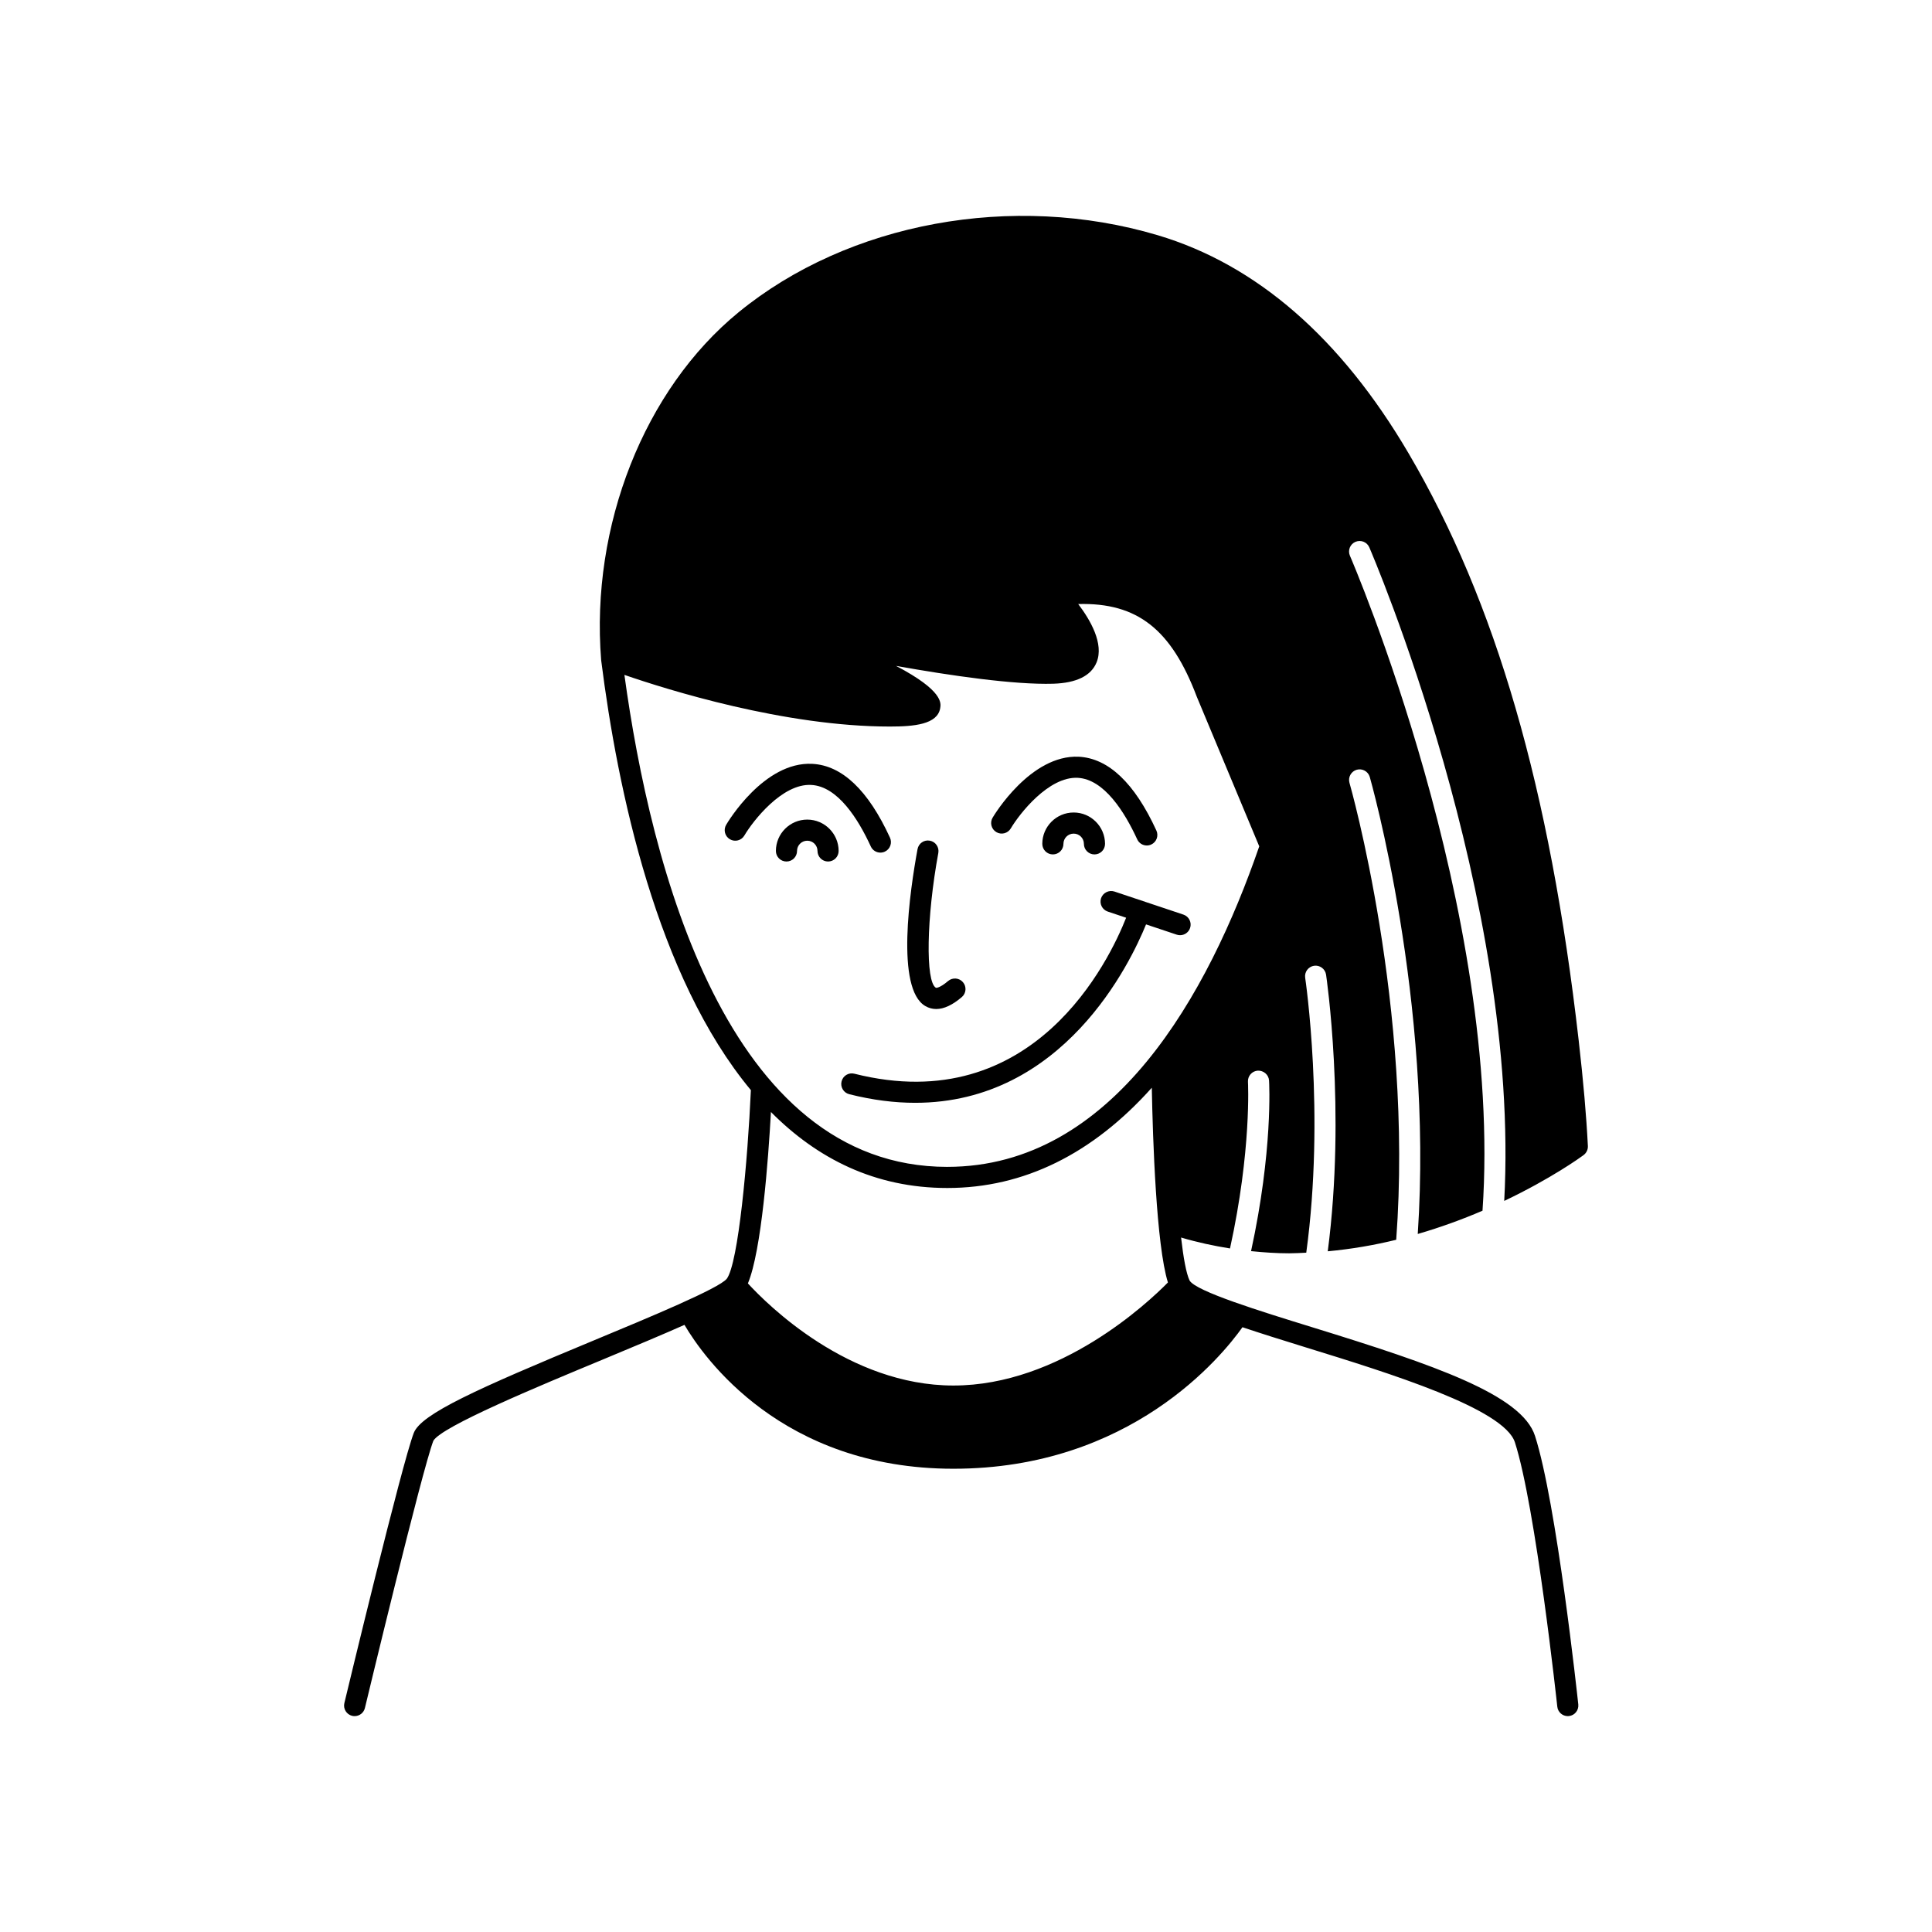 <?xml version="1.0" encoding="UTF-8"?>
<!-- Uploaded to: SVG Repo, www.svgrepo.com, Generator: SVG Repo Mixer Tools -->
<svg fill="#000000" width="800px" height="800px" version="1.1" viewBox="144 144 512 512" xmlns="http://www.w3.org/2000/svg">
 <g>
  <path d="m389.23 410.62c0.902 0.523 1.863 0.781 2.883 0.781 2.043 0 4.312-1.059 6.777-3.164 1.176-1.004 1.312-2.769 0.305-3.945-1-1.172-2.766-1.309-3.945-0.309-2.125 1.816-3.117 1.836-3.227 1.785-2.805-1.617-2.504-18.645 0.641-35.723 0.277-1.52-0.727-2.981-2.246-3.258-1.547-0.289-2.981 0.723-3.262 2.246-2.019 10.98-5.863 37.012 2.074 41.586z"/>
  <path d="m408.04 364.52c1.324 0.789 3.043 0.34 3.832-0.984 2.285-3.867 10.016-13.777 17.723-13.406 7.019 0.367 12.453 9.066 15.777 16.301 0.469 1.027 1.48 1.633 2.543 1.633 0.395 0 0.785-0.082 1.168-0.254 1.406-0.645 2.016-2.309 1.371-3.711-5.773-12.574-12.699-19.156-20.586-19.559-12.754-0.566-22.414 15.465-22.816 16.152-0.789 1.332-0.344 3.043 0.988 3.828z"/>
  <path d="m428.53 359.32c-4.582 0-8.309 3.731-8.309 8.309 0 1.547 1.25 2.801 2.801 2.801 1.547 0 2.801-1.25 2.801-2.801 0-1.496 1.215-2.711 2.711-2.711 1.5 0 2.711 1.215 2.711 2.711 0 1.547 1.25 2.801 2.801 2.801 1.547 0 2.801-1.25 2.801-2.801-0.008-4.578-3.734-8.309-8.316-8.309z"/>
  <path d="m374.77 368.32c0.469 1.027 1.48 1.633 2.543 1.633 0.395 0 0.789-0.082 1.168-0.254 1.406-0.645 2.016-2.309 1.371-3.711-5.773-12.574-12.699-19.156-20.586-19.559-12.793-0.668-22.426 15.465-22.824 16.152-0.789 1.332-0.344 3.047 0.988 3.832 1.332 0.781 3.047 0.344 3.832-0.988 2.273-3.863 10.02-13.832 17.719-13.406 7.027 0.355 12.465 9.059 15.789 16.301z"/>
  <path d="m357.93 361.2c-4.582 0-8.309 3.731-8.309 8.309 0 1.547 1.25 2.801 2.801 2.801 1.547 0 2.801-1.25 2.801-2.801 0-1.496 1.215-2.711 2.711-2.711 1.5 0 2.711 1.215 2.711 2.711 0 1.547 1.25 2.801 2.801 2.801 1.547 0 2.801-1.25 2.801-2.801-0.008-4.582-3.738-8.309-8.316-8.309z"/>
  <path d="m457.62 386.38-18.281-6.113c-1.434-0.477-3.043 0.305-3.543 1.766-0.488 1.469 0.301 3.055 1.77 3.543l4.871 1.629c-4.414 11.191-24.457 53.324-72.016 41.34-1.508-0.387-3.023 0.535-3.394 2.031-0.383 1.5 0.531 3.019 2.027 3.398 6.254 1.578 12.07 2.281 17.488 2.281 39.273 0 57.012-37.031 61.172-47.281l8.129 2.719c0.289 0.098 0.59 0.145 0.887 0.145 1.168 0 2.262-0.742 2.656-1.91 0.492-1.473-0.293-3.055-1.766-3.547z"/>
  <path d="m563.67 450.1c0.754-0.559 1.18-1.457 1.133-2.394-0.41-8.141-1.188-17.027-2.434-27.977-7.633-66.785-21.961-116.23-45.09-155.61-17.945-30.562-40.32-50.008-66.496-57.793-38.387-11.41-81.969-3.383-111.07 20.445-24.957 20.43-39.246 56.594-36.402 92.129 0 0.023 0.016 0.043 0.02 0.066 0.004 0.023-0.012 0.039-0.008 0.059 4.328 34.309 14.742 83.895 39.668 113.87-0.84 18.652-3.32 45.867-6.387 49.988-2.043 2.547-20.434 10.188-35.211 16.328-30.984 12.867-45.793 19.484-47.742 24.547-3.176 8.27-17.773 69.004-18.391 71.582-0.359 1.504 0.57 3.016 2.066 3.375 0.223 0.051 0.441 0.074 0.656 0.074 1.27 0 2.41-0.859 2.723-2.144 0.148-0.629 15.121-62.953 18.137-70.816 2.133-3.773 27.742-14.41 44.695-21.449 9.07-3.769 16.27-6.793 21.855-9.277 5.094 8.656 25.777 38.129 71.27 38.129 46.922 0 71.082-29.727 76.605-37.504 4.75 1.598 10.285 3.336 16.859 5.367 22.141 6.836 52.465 16.199 55.344 25.148 5.523 17.18 11.176 69.52 11.23 70.047 0.152 1.434 1.367 2.5 2.777 2.5 0.105 0 0.203-0.004 0.305-0.016 1.535-0.164 2.644-1.543 2.481-3.082-0.234-2.172-5.766-53.441-11.469-71.164-3.5-10.887-26.668-18.801-59.02-28.789-13.75-4.246-30.848-9.523-32.52-12.387-0.895-1.887-1.641-6.031-2.254-11.395 4.356 1.289 8.68 2.215 12.965 2.894 5.731-26.09 4.769-43.977 4.758-44.156-0.094-1.543 1.082-2.871 2.625-2.965 1.508-0.059 2.871 1.078 2.965 2.625 0.047 0.773 1.023 18.594-4.769 45.207 3.402 0.348 6.785 0.578 10.098 0.578 1.531 0 3.023-0.098 4.531-0.164 5.023-36.863-0.23-72.488-0.285-72.848-0.234-1.531 0.82-2.957 2.344-3.188 1.516-0.227 2.957 0.816 3.188 2.344 0.059 0.367 5.316 36.07 0.449 73.32 6.32-0.582 12.398-1.645 18.141-3.051 4.57-61.578-12.207-120.5-12.383-121.09-0.426-1.488 0.426-3.035 1.914-3.469 1.473-0.422 3.035 0.426 3.465 1.91 0.172 0.598 16.867 59.25 12.715 121.11 6.238-1.816 11.992-3.945 17.16-6.164 5.453-79.438-34.723-172.63-35.133-173.57-0.617-1.418 0.027-3.062 1.445-3.684 1.422-0.605 3.066 0.023 3.684 1.449 0.41 0.934 40.117 93.09 35.758 173.21 12.352-5.871 20.211-11.535 21.031-12.145zm-167 61.078c-27.793 0-49.301-21.43-54.469-27.059 3.617-8.652 5.402-32.777 6.106-45.426 12.223 12.312 27.523 20.137 46.742 20.137 20.34 0 38.555-9.086 54.188-26.566 0.266 13.719 1.188 41.676 4.273 51.605-5.258 5.348-28.613 27.309-56.84 27.309zm-1.621-57.945c-58.395 0-78.621-79.621-85.574-130.38 11.32 3.91 42.422 13.688 70.352 13.688 6.481 0 12.578-0.586 13.328-4.828 0.242-1.367 0.824-4.668-11.699-11.246 14.438 2.582 31.316 5.031 41.648 4.727 6.188-0.191 10.062-2.106 11.512-5.684 1.988-4.914-1.668-11.215-4.875-15.434 15.707-0.426 24.688 6.758 31.418 24.555l16.555 39.66c-13.453 38.992-38.648 84.938-82.664 84.938z"/>
 </g>
</svg>